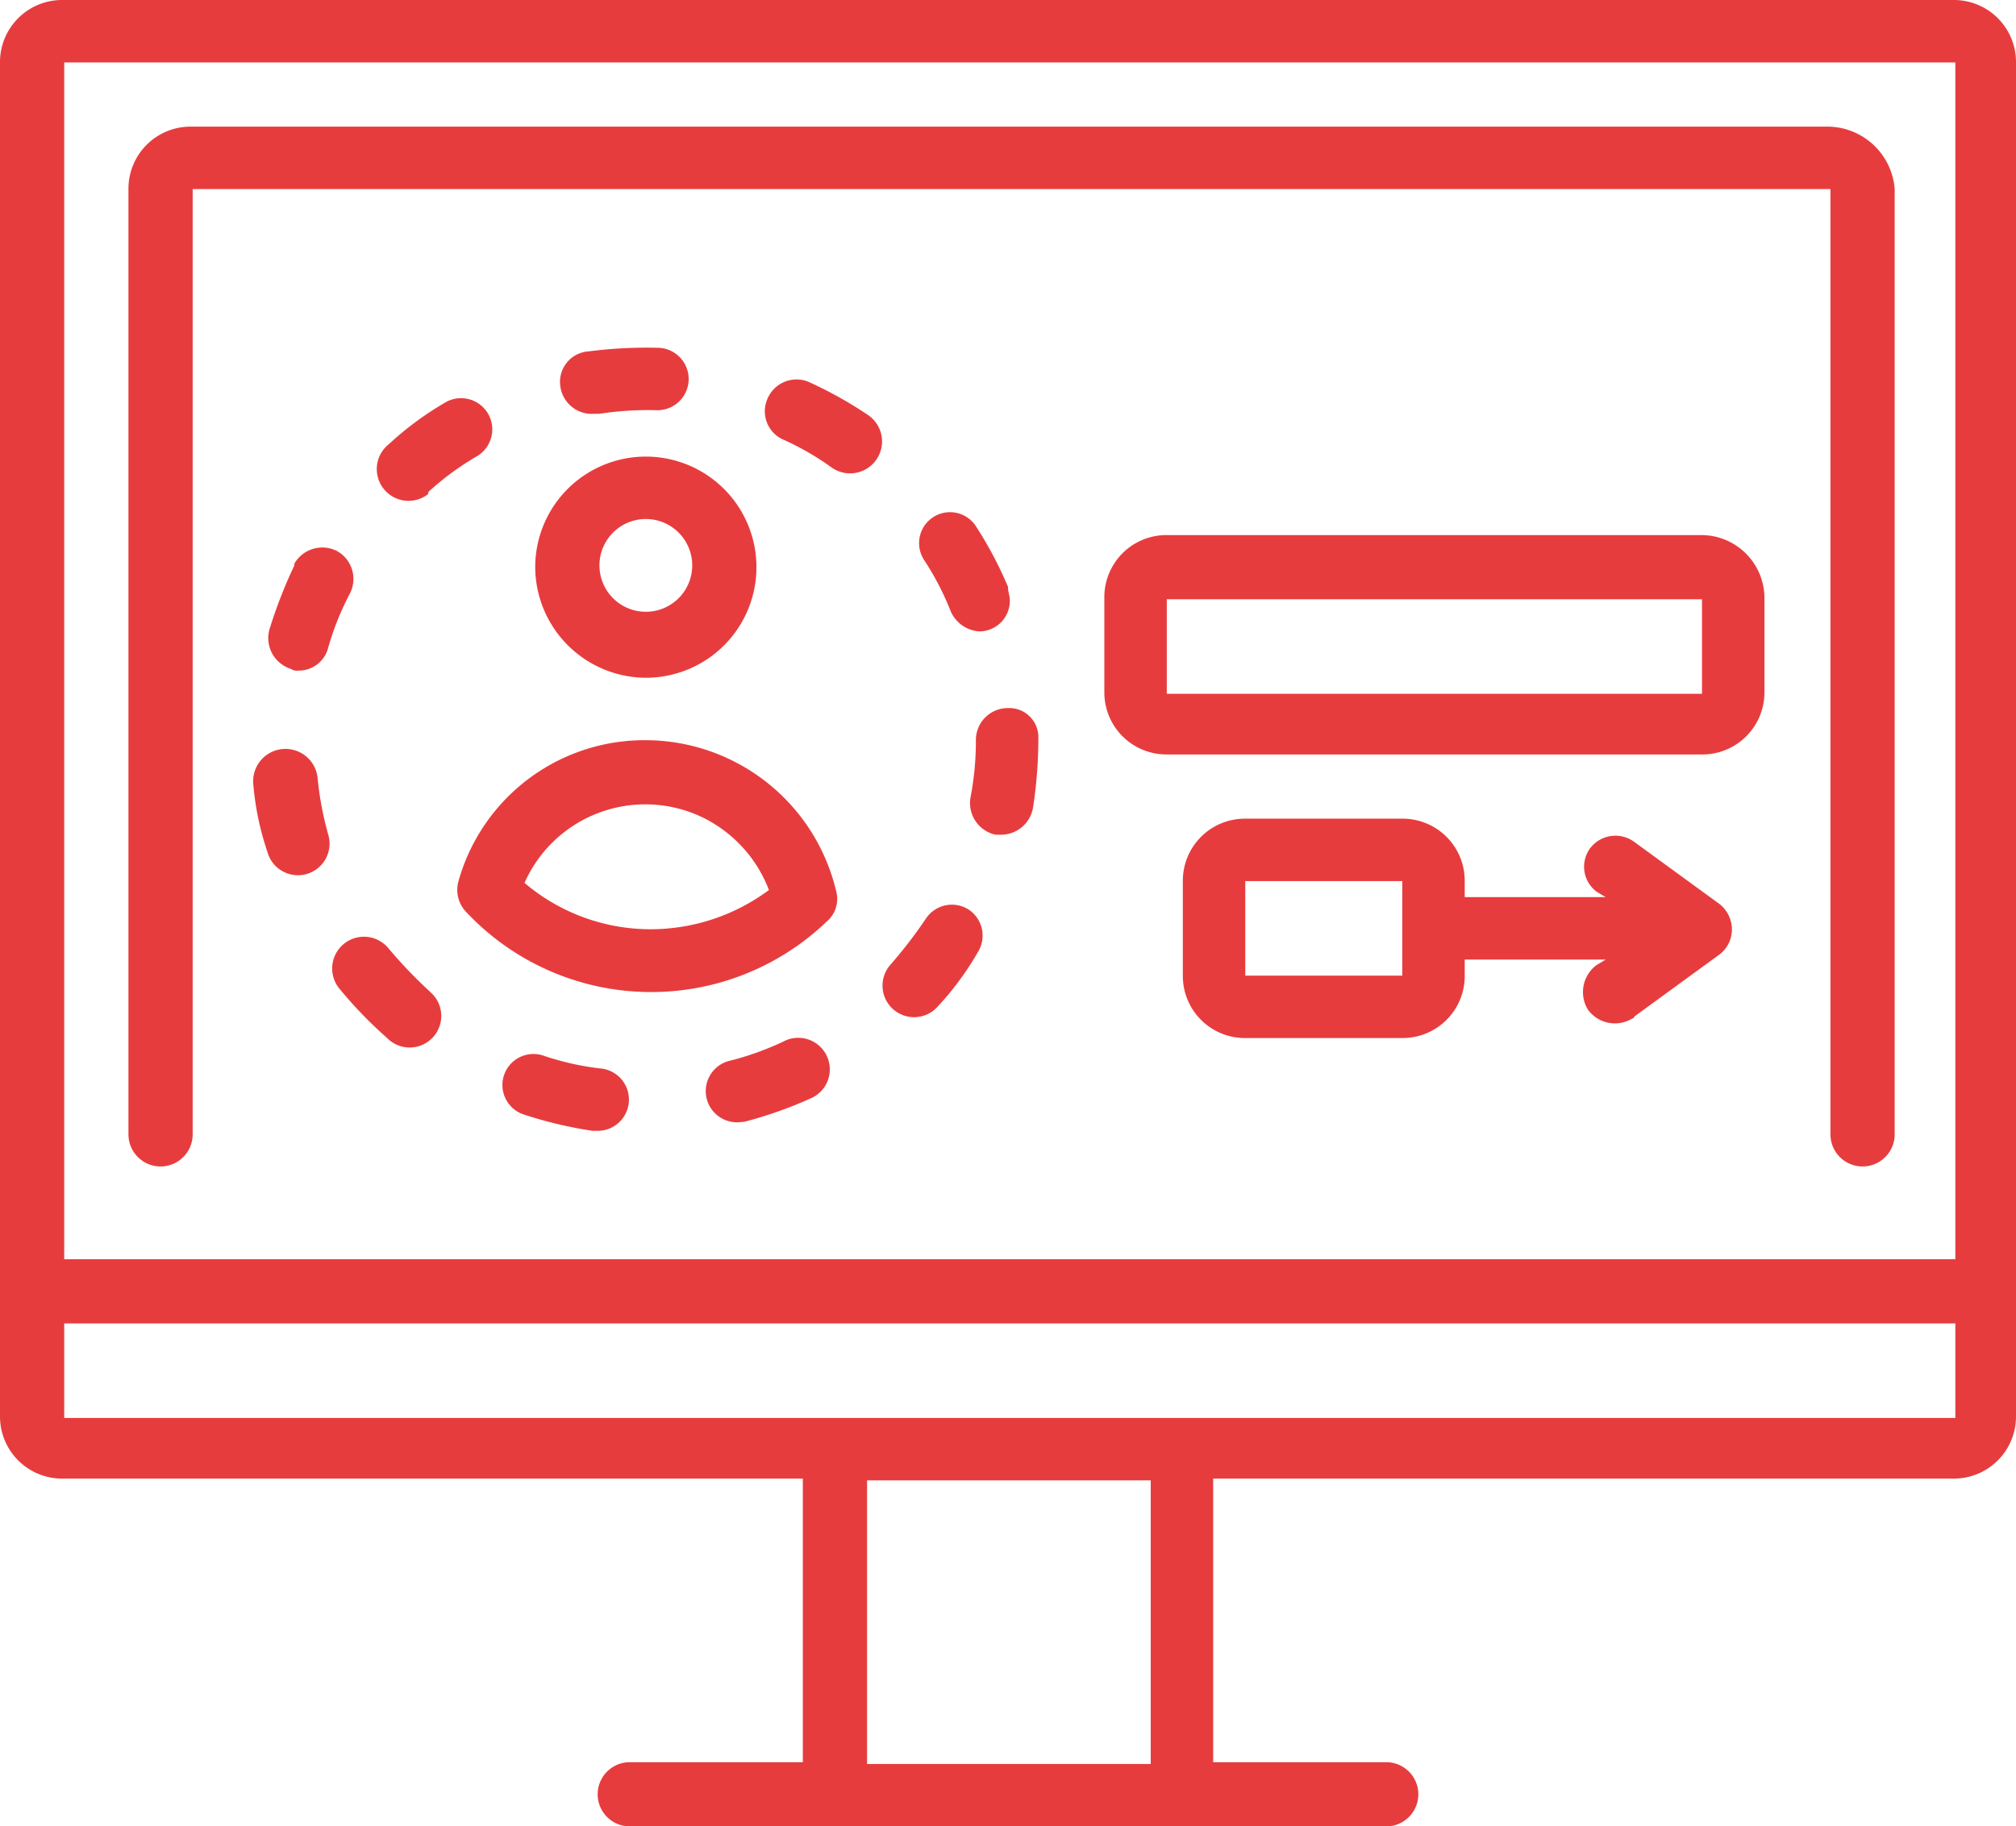 <svg xmlns="http://www.w3.org/2000/svg" viewBox="0 0 113 102.4"><defs><style>.cls-1{fill:#e73c3e;}</style></defs><g id="Layer_2" data-name="Layer 2"><g id="Layer_1-2" data-name="Layer 1"><path class="cls-1" d="M36.2,38A6.2,6.2,0,1,0,30,31.8,6.23,6.23,0,0,0,36.2,38Zm0-8.9a2.6,2.6,0,0,1,0,5.2,2.6,2.6,0,0,1,0-5.2Z"/><path class="cls-1" d="M36.2,41.5a10.83,10.83,0,0,0-10.5,7.9,1.79,1.79,0,0,0,.4,1.7,14.22,14.22,0,0,0,20.1.7l.1-.1a1.66,1.66,0,0,0,.6-1.6A11,11,0,0,0,36.2,41.5Zm.3,10.6a10.91,10.91,0,0,1-7.1-2.6,7.41,7.41,0,0,1,9.7-3.8,7.5,7.5,0,0,1,4,4.2,11.13,11.13,0,0,1-6.6,2.2Z"/><path class="cls-1" d="M109.5,0H3.5A3.48,3.48,0,0,0,0,3.5V79.4a3.48,3.48,0,0,0,3.5,3.5H45V98.8H35.3a1.8,1.8,0,1,0,0,3.6H77.7a1.8,1.8,0,0,0,0-3.6H68V82.9h41.5a3.48,3.48,0,0,0,3.5-3.5V3.5A3.48,3.48,0,0,0,109.5,0ZM3.6,3.5h106V70.6H3.6ZM64.5,98.9H48.6V83H64.5Zm1.8-19.4H3.6V74.2h106v5.3Z"/><path class="cls-1" d="M102.5,7.1H10.7a3.48,3.48,0,0,0-3.5,3.5v53a1.8,1.8,0,0,0,3.6,0v-53h91.8v53a1.8,1.8,0,1,0,3.6,0v-53A3.79,3.79,0,0,0,102.5,7.1Z"/><path class="cls-1" d="M95.4,30h-30a3.48,3.48,0,0,0-3.5,3.5v5.3a3.48,3.48,0,0,0,3.5,3.5h30a3.48,3.48,0,0,0,3.5-3.5V33.5A3.54,3.54,0,0,0,95.4,30Zm-30,8.9V33.6h30v5.3Z"/><path class="cls-1" d="M96.4,50.7l-4.8-3.5a1.78,1.78,0,0,0-2.5.4,1.75,1.75,0,0,0,.4,2.4l.5.3H82.1v-.9a3.48,3.48,0,0,0-3.5-3.5H69.8a3.48,3.48,0,0,0-3.5,3.5v5.3a3.48,3.48,0,0,0,3.5,3.5h8.8a3.48,3.48,0,0,0,3.5-3.5v-.9H90l-.5.3a1.89,1.89,0,0,0-.5,2.5,1.87,1.87,0,0,0,2.5.5.1.1,0,0,0,.1-.1l4.8-3.5h0a1.76,1.76,0,0,0,.6-1.9A1.8,1.8,0,0,0,96.4,50.7Zm-26.6,4V49.4h8.8v5.3Z"/><path class="cls-1" d="M43.9,58.4a16.29,16.29,0,0,1-3.1,1.1,1.75,1.75,0,0,0,.8,3.4h.1a23.15,23.15,0,0,0,3.7-1.3,1.77,1.77,0,1,0-1.5-3.2Z"/><path class="cls-1" d="M21.8,53.2A1.78,1.78,0,1,0,19,55.4a23.67,23.67,0,0,0,2.7,2.8,1.77,1.77,0,0,0,2.6-2.4l-.2-.2A26.08,26.08,0,0,1,21.8,53.2Z"/><path class="cls-1" d="M17.8,43.6a1.81,1.81,0,1,0-3.6.4,16.06,16.06,0,0,0,.8,3.8,1.77,1.77,0,1,0,3.4-1A18,18,0,0,1,17.8,43.6Z"/><path class="cls-1" d="M33.6,59.9a15.54,15.54,0,0,1-3.1-.7,1.74,1.74,0,1,0-1.1,3.3,23.39,23.39,0,0,0,3.8.9h.2a1.75,1.75,0,1,0,.2-3.5Z"/><path class="cls-1" d="M24.1,27.5a15.72,15.72,0,0,1,2.6-1.9,1.75,1.75,0,1,0-1.8-3h0a17.8,17.8,0,0,0-3.1,2.3A1.78,1.78,0,1,0,24,27.7c0-.1,0-.1.1-.2Z"/><path class="cls-1" d="M16.7,37.6a1.71,1.71,0,0,0,1.7-1.3,15.66,15.66,0,0,1,1.2-3,1.79,1.79,0,0,0-.7-2.4,1.81,1.81,0,0,0-2.4.7v.1a26.71,26.71,0,0,0-1.4,3.6,1.81,1.81,0,0,0,1.2,2.2.6.6,0,0,0,.4.1Z"/><path class="cls-1" d="M33.3,23.2h.3a17.74,17.74,0,0,1,3.2-.2,1.75,1.75,0,1,0,.1-3.5,25.49,25.49,0,0,0-3.9.2,1.71,1.71,0,0,0-1.6,1.9,1.78,1.78,0,0,0,1.9,1.6Z"/><path class="cls-1" d="M54.9,35.4a1.71,1.71,0,0,0,1.7-1.8c0-.2-.1-.4-.1-.7a22.11,22.11,0,0,0-1.8-3.4,1.73,1.73,0,1,0-2.9,1.9,15.93,15.93,0,0,1,1.5,2.9A1.88,1.88,0,0,0,54.9,35.4Z"/><path class="cls-1" d="M56.5,39.7a1.79,1.79,0,0,0-1.8,1.8,16.55,16.55,0,0,1-.3,3.2,1.82,1.82,0,0,0,1.4,2.1h.3a1.82,1.82,0,0,0,1.8-1.5,25.31,25.31,0,0,0,.3-3.8v-.1A1.63,1.63,0,0,0,56.5,39.7Z"/><path class="cls-1" d="M48.7,23.3a22.68,22.68,0,0,0-3.4-1.9,1.77,1.77,0,0,0-2.3,1,1.74,1.74,0,0,0,.8,2.2,15.57,15.57,0,0,1,2.8,1.6,1.79,1.79,0,1,0,2.1-2.9Z"/><path class="cls-1" d="M54.3,51a1.75,1.75,0,0,0-2.4.5,25.6,25.6,0,0,1-2,2.6,1.77,1.77,0,0,0,2.6,2.4h0a16.58,16.58,0,0,0,2.3-3.1A1.75,1.75,0,0,0,54.3,51Z"/></g></g></svg>
